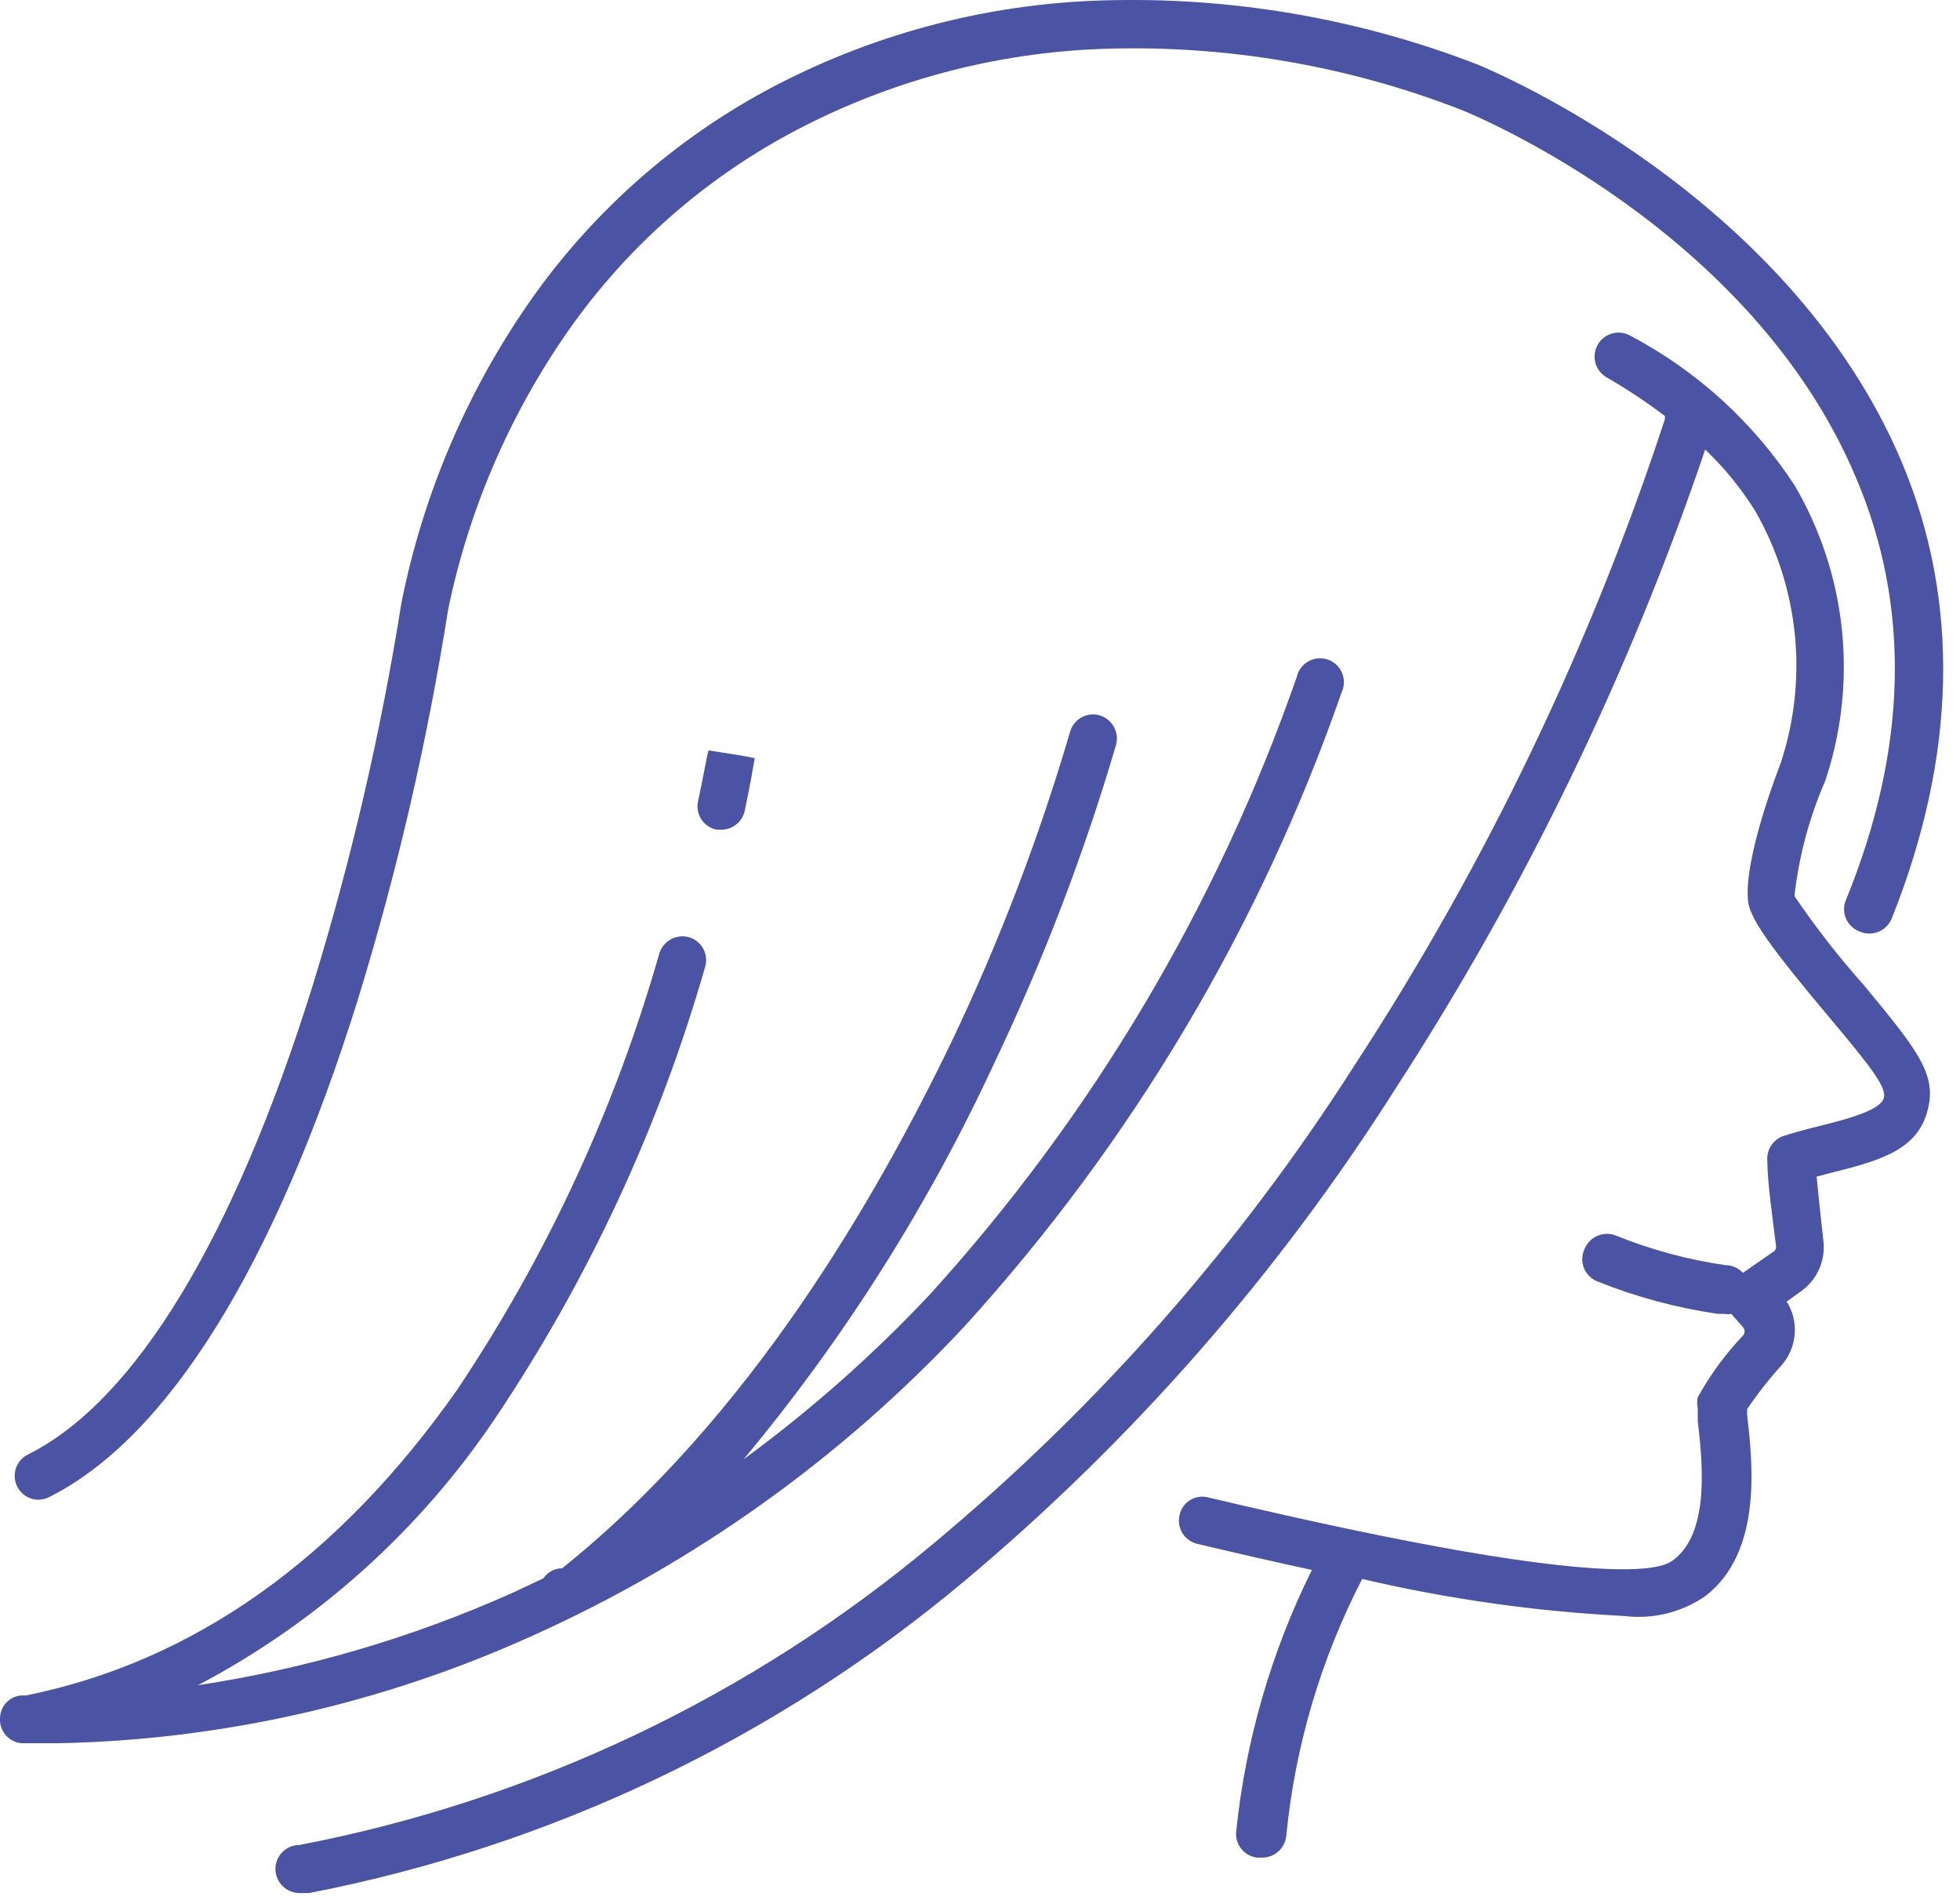 <svg width="98" height="95" viewBox="0 0 98 95" fill="none" xmlns="http://www.w3.org/2000/svg">
<path d="M89.72 44.792C89.943 42.815 90.458 40.883 91.25 39.059L91.347 38.769C92.108 36.375 92.358 33.848 92.081 31.351C91.803 28.854 91.004 26.444 89.736 24.275C87.68 21.121 84.853 18.544 81.523 16.787C81.248 16.629 80.921 16.587 80.614 16.67C80.308 16.753 80.047 16.954 79.888 17.23C79.731 17.505 79.688 17.832 79.771 18.139C79.855 18.445 80.056 18.706 80.331 18.864C81.343 19.446 82.316 20.092 83.246 20.797C83.246 20.797 83.246 20.893 83.246 20.958C79.515 32.32 74.318 43.148 67.786 53.166C62.026 62.213 54.899 70.313 46.658 77.177C37.545 84.808 26.637 89.99 14.965 92.234C14.649 92.234 14.346 92.36 14.123 92.583C13.899 92.807 13.773 93.11 13.773 93.426C13.773 93.743 13.898 94.048 14.121 94.274C14.345 94.5 14.648 94.629 14.965 94.634H15.448C27.497 92.303 38.757 86.95 48.172 79.077C56.607 72.019 63.897 63.697 69.783 54.406C76.246 44.444 81.445 33.717 85.259 22.471C86.216 23.383 87.055 24.411 87.755 25.531C88.846 27.43 89.523 29.538 89.742 31.716C89.962 33.895 89.718 36.095 89.028 38.173C89.028 38.173 87.111 43.004 87.417 45.146C87.578 46.016 88.561 47.401 91.443 50.831C93.553 53.343 94.326 54.341 94.197 54.873C94.068 55.404 92.892 55.823 90.976 56.29C90.445 56.419 89.672 56.628 89.172 56.789C88.921 56.874 88.706 57.041 88.56 57.263C88.414 57.485 88.346 57.749 88.367 58.013C88.367 59.124 88.657 61.057 88.802 62.281C88.811 62.336 88.804 62.393 88.781 62.445C88.758 62.496 88.721 62.54 88.673 62.571L87.143 63.633C87.034 63.511 86.9 63.413 86.75 63.347C86.6 63.28 86.438 63.246 86.274 63.247C84.407 62.978 82.58 62.486 80.831 61.782C80.681 61.716 80.52 61.682 80.356 61.681C80.193 61.68 80.031 61.712 79.881 61.775C79.73 61.839 79.594 61.932 79.481 62.049C79.367 62.166 79.278 62.305 79.22 62.458C79.153 62.607 79.117 62.769 79.114 62.933C79.112 63.097 79.144 63.259 79.207 63.41C79.271 63.562 79.365 63.698 79.483 63.811C79.602 63.925 79.743 64.012 79.897 64.068C81.823 64.84 83.834 65.381 85.887 65.679H86.209C86.326 65.703 86.447 65.703 86.564 65.679L87.159 66.355C87.205 66.412 87.23 66.483 87.23 66.556C87.23 66.629 87.205 66.701 87.159 66.758C86.273 67.687 85.51 68.726 84.889 69.85C84.848 70.024 84.848 70.206 84.889 70.381V71.041C85.114 72.974 85.517 76.549 83.713 77.95C83.488 78.127 83.069 78.449 81.137 78.449C77.433 78.449 70.46 77.241 60.411 74.858C60.258 74.817 60.099 74.808 59.943 74.832C59.787 74.855 59.638 74.909 59.503 74.992C59.369 75.075 59.253 75.184 59.163 75.314C59.072 75.443 59.009 75.589 58.977 75.744C58.905 76.051 58.958 76.375 59.124 76.644C59.29 76.912 59.556 77.104 59.863 77.177C61.908 77.66 63.793 78.095 65.596 78.481C63.566 82.574 62.284 86.997 61.812 91.542C61.776 91.856 61.865 92.171 62.062 92.419C62.258 92.666 62.545 92.826 62.858 92.862H63.116C63.408 92.861 63.689 92.754 63.908 92.562C64.127 92.37 64.269 92.104 64.308 91.816C64.744 87.319 66.034 82.946 68.108 78.932C72.419 79.941 76.812 80.56 81.233 80.784C82.665 80.958 84.11 80.597 85.291 79.77C88.142 77.547 87.626 73.103 87.353 70.703V70.445C87.865 69.688 88.43 68.966 89.044 68.287C89.437 67.856 89.678 67.308 89.731 66.726C89.783 66.144 89.644 65.561 89.334 65.067L90.026 64.567C90.428 64.29 90.748 63.908 90.949 63.462C91.15 63.017 91.227 62.525 91.169 62.039C91.073 61.153 90.928 59.865 90.831 58.818L91.572 58.625C93.923 58.029 95.936 57.514 96.403 55.404C96.838 53.649 95.759 52.361 93.182 49.236C91.931 47.833 90.775 46.348 89.72 44.792Z" fill="#2130BA" fill-opacity="0.729"/>
<path d="M89.72 44.792C89.943 42.815 90.458 40.883 91.25 39.059L91.347 38.769C92.108 36.375 92.358 33.848 92.081 31.351C91.803 28.854 91.004 26.444 89.736 24.275C87.68 21.121 84.853 18.544 81.523 16.787C81.248 16.629 80.921 16.587 80.614 16.67C80.308 16.753 80.047 16.954 79.888 17.23C79.731 17.505 79.688 17.832 79.771 18.139C79.855 18.445 80.056 18.706 80.331 18.864C81.343 19.446 82.316 20.092 83.246 20.797C83.246 20.797 83.246 20.893 83.246 20.958C79.515 32.32 74.318 43.148 67.786 53.166C62.026 62.213 54.899 70.313 46.658 77.177C37.545 84.808 26.637 89.99 14.965 92.234C14.649 92.234 14.346 92.36 14.123 92.583C13.899 92.807 13.773 93.11 13.773 93.426C13.773 93.743 13.898 94.048 14.121 94.274C14.345 94.5 14.648 94.629 14.965 94.634H15.448C27.497 92.303 38.757 86.95 48.172 79.077C56.607 72.019 63.897 63.697 69.783 54.406C76.246 44.444 81.445 33.717 85.259 22.471C86.216 23.383 87.055 24.411 87.755 25.531C88.846 27.43 89.523 29.538 89.742 31.716C89.962 33.895 89.718 36.095 89.028 38.173C89.028 38.173 87.111 43.004 87.417 45.146C87.578 46.016 88.561 47.401 91.443 50.831C93.553 53.343 94.326 54.341 94.197 54.873C94.068 55.404 92.892 55.823 90.976 56.29C90.445 56.419 89.672 56.628 89.172 56.789C88.921 56.874 88.706 57.041 88.56 57.263C88.414 57.485 88.346 57.749 88.367 58.013C88.367 59.124 88.657 61.057 88.802 62.281C88.811 62.336 88.804 62.393 88.781 62.445C88.758 62.496 88.721 62.54 88.673 62.571L87.143 63.633C87.034 63.511 86.9 63.413 86.75 63.347C86.6 63.28 86.438 63.246 86.274 63.247C84.407 62.978 82.58 62.486 80.831 61.782C80.681 61.716 80.52 61.682 80.356 61.681C80.193 61.68 80.031 61.712 79.881 61.775C79.73 61.839 79.594 61.932 79.481 62.049C79.367 62.166 79.278 62.305 79.22 62.458C79.153 62.607 79.117 62.769 79.114 62.933C79.112 63.097 79.144 63.259 79.207 63.41C79.271 63.562 79.365 63.698 79.483 63.811C79.602 63.925 79.743 64.012 79.897 64.068C81.823 64.84 83.834 65.381 85.887 65.679H86.209C86.326 65.703 86.447 65.703 86.564 65.679L87.159 66.355C87.205 66.412 87.23 66.483 87.23 66.556C87.23 66.629 87.205 66.701 87.159 66.758C86.273 67.687 85.51 68.726 84.889 69.85C84.848 70.024 84.848 70.206 84.889 70.381V71.041C85.114 72.974 85.517 76.549 83.713 77.95C83.488 78.127 83.069 78.449 81.137 78.449C77.433 78.449 70.46 77.241 60.411 74.858C60.258 74.817 60.099 74.808 59.943 74.832C59.787 74.855 59.638 74.909 59.503 74.992C59.369 75.075 59.253 75.184 59.163 75.314C59.072 75.443 59.009 75.589 58.977 75.744C58.905 76.051 58.958 76.375 59.124 76.644C59.29 76.912 59.556 77.104 59.863 77.177C61.908 77.66 63.793 78.095 65.596 78.481C63.566 82.574 62.284 86.997 61.812 91.542C61.776 91.856 61.865 92.171 62.062 92.419C62.258 92.666 62.545 92.826 62.858 92.862H63.116C63.408 92.861 63.689 92.754 63.908 92.562C64.127 92.37 64.269 92.104 64.308 91.816C64.744 87.319 66.034 82.946 68.108 78.932C72.419 79.941 76.812 80.56 81.233 80.784C82.665 80.958 84.11 80.597 85.291 79.77C88.142 77.547 87.626 73.103 87.353 70.703V70.445C87.865 69.688 88.43 68.966 89.044 68.287C89.437 67.856 89.678 67.308 89.731 66.726C89.783 66.144 89.644 65.561 89.334 65.067L90.026 64.567C90.428 64.29 90.748 63.908 90.949 63.462C91.15 63.017 91.227 62.525 91.169 62.039C91.073 61.153 90.928 59.865 90.831 58.818L91.572 58.625C93.923 58.029 95.936 57.514 96.403 55.404C96.838 53.649 95.759 52.361 93.182 49.236C91.931 47.833 90.775 46.348 89.72 44.792Z" fill="black" fill-opacity="0.2"/>
<path d="M1.921 74.971C2.105 74.966 2.286 74.922 2.452 74.842C8.395 71.862 13.725 63.279 17.88 50.009C19.849 43.613 21.361 37.086 22.405 30.475C23.473 25.303 25.619 20.414 28.702 16.126C31.517 12.241 35.165 9.033 39.379 6.738C44.26 4.089 49.691 2.617 55.241 2.438C61.335 2.244 67.404 3.285 73.085 5.498C73.68 5.739 87.578 11.44 92.812 23.905C95.55 30.346 95.373 37.448 92.313 44.953C92.245 45.101 92.208 45.262 92.205 45.425C92.201 45.588 92.232 45.75 92.294 45.901C92.356 46.052 92.448 46.189 92.565 46.303C92.681 46.416 92.82 46.505 92.973 46.563C93.121 46.629 93.28 46.665 93.442 46.668C93.604 46.671 93.764 46.642 93.915 46.582C94.065 46.522 94.201 46.432 94.316 46.318C94.431 46.204 94.522 46.069 94.584 45.919C97.804 37.867 98.046 30.105 95.067 23.051C89.382 9.685 74.598 3.533 73.922 3.243C67.942 0.922 61.556 -0.174 55.145 0.022C49.231 0.193 43.439 1.748 38.236 4.564C33.704 7.033 29.786 10.49 26.769 14.677C23.463 19.302 21.179 24.577 20.07 30.153C19.042 36.632 17.556 43.031 15.625 49.301C11.68 61.926 6.752 70.027 1.422 72.7C1.177 72.815 0.978 73.009 0.859 73.252C0.739 73.495 0.706 73.771 0.764 74.035C0.822 74.299 0.968 74.535 1.178 74.706C1.389 74.876 1.65 74.969 1.921 74.971Z" fill="#2130BA" fill-opacity="0.729"/>
<path d="M1.921 74.971C2.105 74.966 2.286 74.922 2.452 74.842C8.395 71.862 13.725 63.279 17.88 50.009C19.849 43.613 21.361 37.086 22.405 30.475C23.473 25.303 25.619 20.414 28.702 16.126C31.517 12.241 35.165 9.033 39.379 6.738C44.26 4.089 49.691 2.617 55.241 2.438C61.335 2.244 67.404 3.285 73.085 5.498C73.68 5.739 87.578 11.44 92.812 23.905C95.55 30.346 95.373 37.448 92.313 44.953C92.245 45.101 92.208 45.262 92.205 45.425C92.201 45.588 92.232 45.75 92.294 45.901C92.356 46.052 92.448 46.189 92.565 46.303C92.681 46.416 92.82 46.505 92.973 46.563C93.121 46.629 93.28 46.665 93.442 46.668C93.604 46.671 93.764 46.642 93.915 46.582C94.065 46.522 94.201 46.432 94.316 46.318C94.431 46.204 94.522 46.069 94.584 45.919C97.804 37.867 98.046 30.105 95.067 23.051C89.382 9.685 74.598 3.533 73.922 3.243C67.942 0.922 61.556 -0.174 55.145 0.022C49.231 0.193 43.439 1.748 38.236 4.564C33.704 7.033 29.786 10.49 26.769 14.677C23.463 19.302 21.179 24.577 20.07 30.153C19.042 36.632 17.556 43.031 15.625 49.301C11.68 61.926 6.752 70.027 1.422 72.7C1.177 72.815 0.978 73.009 0.859 73.252C0.739 73.495 0.706 73.771 0.764 74.035C0.822 74.299 0.968 74.535 1.178 74.706C1.389 74.876 1.65 74.969 1.921 74.971Z" fill="black" fill-opacity="0.2"/>
<path d="M48.22 66.307C56.579 57.123 62.994 46.342 67.078 34.614C67.15 34.462 67.189 34.297 67.194 34.13C67.198 33.962 67.166 33.795 67.102 33.64C67.037 33.485 66.94 33.346 66.817 33.231C66.695 33.116 66.55 33.029 66.391 32.974C66.233 32.919 66.064 32.898 65.897 32.913C65.73 32.928 65.567 32.978 65.421 33.06C65.274 33.142 65.147 33.254 65.047 33.388C64.946 33.523 64.876 33.677 64.839 33.841C60.861 45.267 54.616 55.773 46.48 64.728C43.636 67.751 40.521 70.506 37.172 72.958C42.208 66.916 46.431 60.24 49.733 53.101C52.174 47.977 54.204 42.668 55.805 37.223C55.884 36.917 55.841 36.593 55.684 36.319C55.528 36.046 55.27 35.844 54.967 35.757C54.816 35.716 54.658 35.705 54.503 35.724C54.347 35.744 54.197 35.794 54.061 35.872C53.925 35.95 53.805 36.053 53.709 36.178C53.613 36.302 53.543 36.443 53.502 36.595C51.942 41.908 49.96 47.089 47.575 52.087C43.791 59.929 37.494 70.88 28.106 78.401C27.921 78.401 27.739 78.447 27.576 78.534C27.414 78.621 27.275 78.747 27.172 78.9L25.561 79.657C20.568 81.883 15.297 83.427 9.892 84.246C15.883 81.092 20.996 76.499 24.772 70.88C29.419 63.956 32.956 56.349 35.256 48.334C35.3 48.184 35.315 48.027 35.298 47.871C35.282 47.715 35.235 47.565 35.16 47.427C35.086 47.289 34.984 47.168 34.863 47.069C34.741 46.971 34.601 46.897 34.451 46.853C34.148 46.767 33.823 46.804 33.546 46.954C33.269 47.105 33.062 47.357 32.969 47.658C30.757 55.415 27.345 62.778 22.856 69.479C16.93 77.918 9.683 83.071 1.276 84.762C1.118 84.744 0.959 84.759 0.807 84.806C0.655 84.854 0.515 84.932 0.395 85.037C0.275 85.141 0.179 85.27 0.112 85.414C0.044 85.558 0.008 85.714 0.004 85.873C-0.009 86.029 0.009 86.186 0.057 86.334C0.105 86.483 0.183 86.621 0.285 86.739C0.387 86.858 0.511 86.954 0.651 87.024C0.791 87.094 0.943 87.135 1.099 87.145C1.212 87.145 1.84 87.145 2.887 87.145C11.07 86.984 19.136 85.159 26.592 81.783C34.761 78.118 42.115 72.856 48.22 66.307Z" fill="#2130BA" fill-opacity="0.729"/>
<path d="M48.22 66.307C56.579 57.123 62.994 46.342 67.078 34.614C67.15 34.462 67.189 34.297 67.194 34.13C67.198 33.962 67.166 33.795 67.102 33.64C67.037 33.485 66.94 33.346 66.817 33.231C66.695 33.116 66.55 33.029 66.391 32.974C66.233 32.919 66.064 32.898 65.897 32.913C65.73 32.928 65.567 32.978 65.421 33.06C65.274 33.142 65.147 33.254 65.047 33.388C64.946 33.523 64.876 33.677 64.839 33.841C60.861 45.267 54.616 55.773 46.48 64.728C43.636 67.751 40.521 70.506 37.172 72.958C42.208 66.916 46.431 60.24 49.733 53.101C52.174 47.977 54.204 42.668 55.805 37.223C55.884 36.917 55.841 36.593 55.684 36.319C55.528 36.046 55.27 35.844 54.967 35.757C54.816 35.716 54.658 35.705 54.503 35.724C54.347 35.744 54.197 35.794 54.061 35.872C53.925 35.95 53.805 36.053 53.709 36.178C53.613 36.302 53.543 36.443 53.502 36.595C51.942 41.908 49.96 47.089 47.575 52.087C43.791 59.929 37.494 70.88 28.106 78.401C27.921 78.401 27.739 78.447 27.576 78.534C27.414 78.621 27.275 78.747 27.172 78.9L25.561 79.657C20.568 81.883 15.297 83.427 9.892 84.246C15.883 81.092 20.996 76.499 24.772 70.88C29.419 63.956 32.956 56.349 35.256 48.334C35.3 48.184 35.315 48.027 35.298 47.871C35.282 47.715 35.235 47.565 35.16 47.427C35.086 47.289 34.984 47.168 34.863 47.069C34.741 46.971 34.601 46.897 34.451 46.853C34.148 46.767 33.823 46.804 33.546 46.954C33.269 47.105 33.062 47.357 32.969 47.658C30.757 55.415 27.345 62.778 22.856 69.479C16.93 77.918 9.683 83.071 1.276 84.762C1.118 84.744 0.959 84.759 0.807 84.806C0.655 84.854 0.515 84.932 0.395 85.037C0.275 85.141 0.179 85.27 0.112 85.414C0.044 85.558 0.008 85.714 0.004 85.873C-0.009 86.029 0.009 86.186 0.057 86.334C0.105 86.483 0.183 86.621 0.285 86.739C0.387 86.858 0.511 86.954 0.651 87.024C0.791 87.094 0.943 87.135 1.099 87.145C1.212 87.145 1.84 87.145 2.887 87.145C11.07 86.984 19.136 85.159 26.592 81.783C34.761 78.118 42.115 72.856 48.22 66.307Z" fill="black" fill-opacity="0.2"/>
<path d="M34.902 40.057C34.869 40.21 34.866 40.369 34.895 40.523C34.923 40.677 34.981 40.825 35.066 40.956C35.152 41.088 35.262 41.201 35.392 41.29C35.521 41.379 35.666 41.442 35.82 41.474H36.061C36.337 41.476 36.605 41.383 36.819 41.209C37.033 41.036 37.181 40.794 37.237 40.524C37.559 39.01 37.704 38.06 37.736 37.899L37.044 37.77L35.433 37.513C35.353 37.69 35.208 38.672 34.902 40.057Z" fill="#2130BA" fill-opacity="0.729"/>
<path d="M34.902 40.057C34.869 40.21 34.866 40.369 34.895 40.523C34.923 40.677 34.981 40.825 35.066 40.956C35.152 41.088 35.262 41.201 35.392 41.29C35.521 41.379 35.666 41.442 35.82 41.474H36.061C36.337 41.476 36.605 41.383 36.819 41.209C37.033 41.036 37.181 40.794 37.237 40.524C37.559 39.01 37.704 38.06 37.736 37.899L37.044 37.77L35.433 37.513C35.353 37.69 35.208 38.672 34.902 40.057Z" fill="black" fill-opacity="0.2"/>
</svg>
